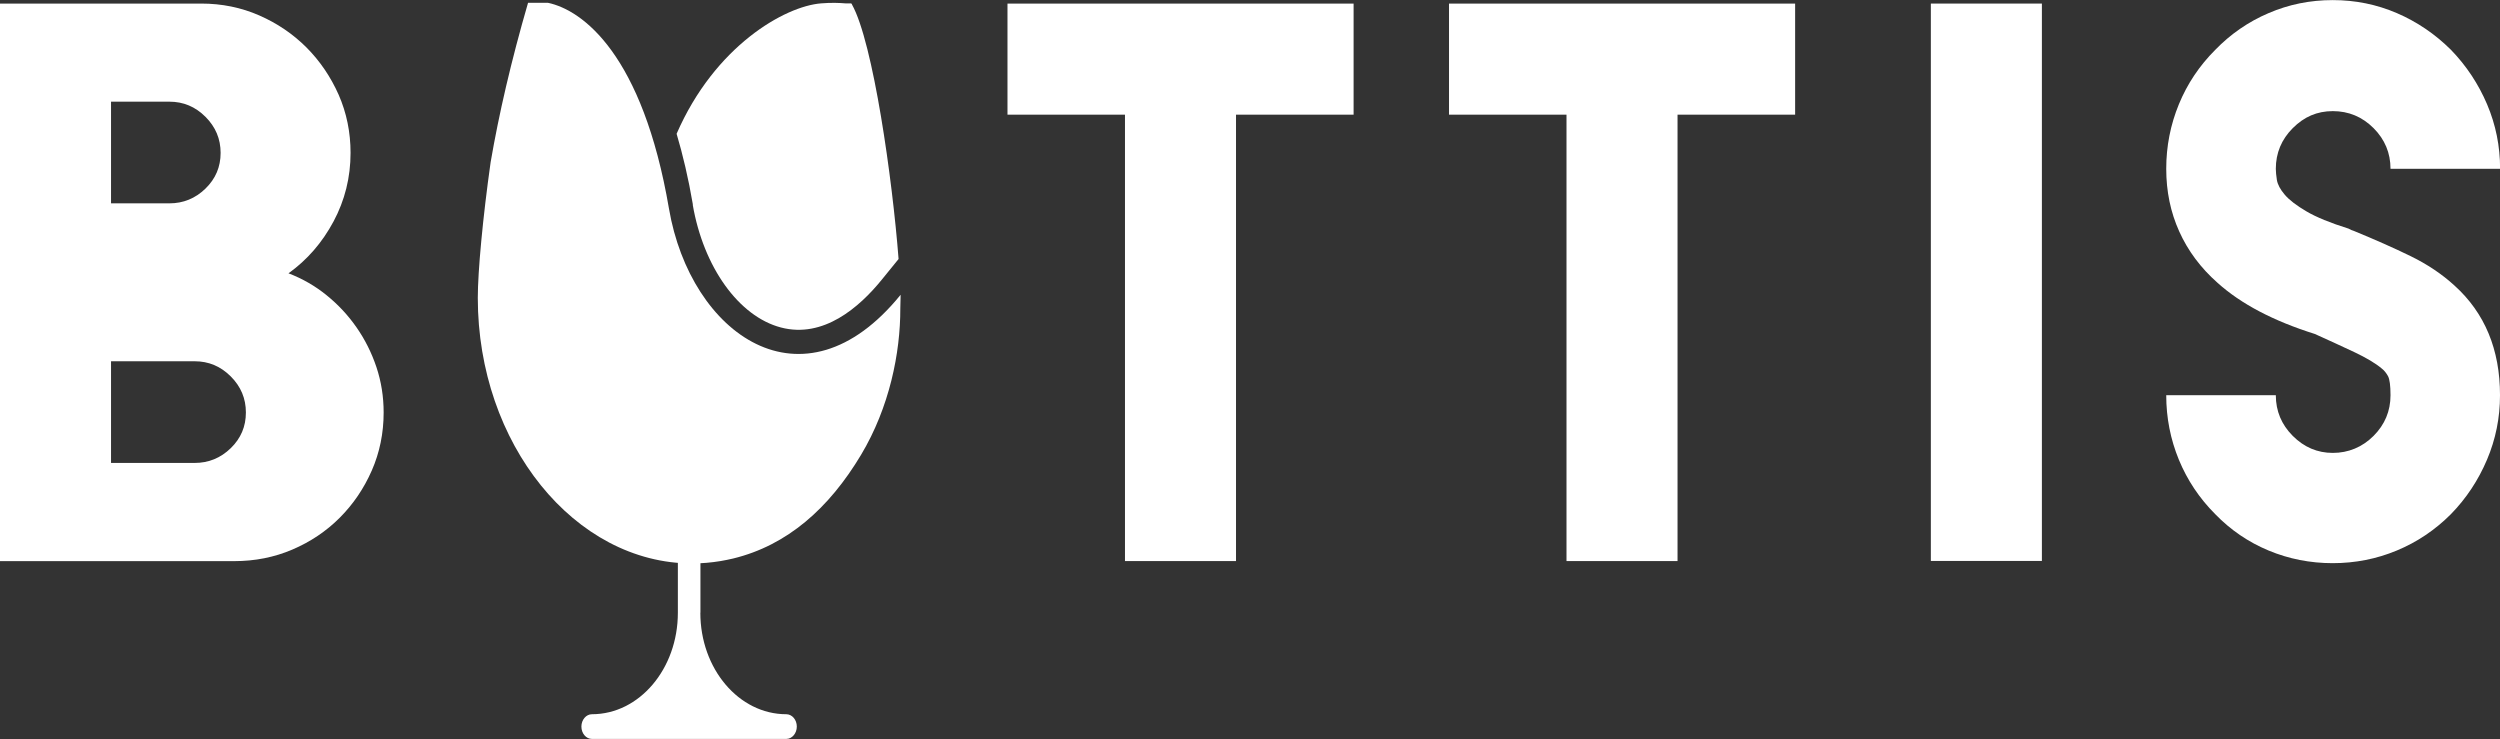 <?xml version="1.0" encoding="UTF-8"?>
<svg id="Livello_2" data-name="Livello 2" xmlns="http://www.w3.org/2000/svg" viewBox="0 0 259.16 76.62">
  <rect x="0" y="0" width="259.16" height="76.62" fill="#333333" stroke="none"/>
  <defs>
    <style>
      .cls-1 {
        fill: #fff;
      }
    </style>
  </defs>
  <g id="Livello_1-2" data-name="Livello 1">
    <g>
      <g>
        <path class="cls-1" d="M29.9,28.33c1.44.55,2.77,1.31,3.96,2.28,1.2.97,2.23,2.08,3.1,3.33.87,1.25,1.56,2.62,2.06,4.11.5,1.5.75,3.07.75,4.71,0,2.14-.41,4.15-1.23,6.02-.82,1.87-1.93,3.5-3.33,4.9-1.4,1.4-3.03,2.49-4.9,3.29-1.87.8-3.88,1.2-6.02,1.2H0V.37h20.86c2.14,0,4.15.41,6.02,1.23,1.87.82,3.5,1.93,4.9,3.33,1.39,1.4,2.5,3.03,3.33,4.9.82,1.87,1.23,3.88,1.23,6.02,0,2.54-.59,4.91-1.76,7.1-1.17,2.19-2.73,3.99-4.67,5.38ZM11.51,21.08h6.05c1.44,0,2.69-.51,3.74-1.53,1.05-1.02,1.57-2.25,1.57-3.7s-.52-2.69-1.57-3.74c-1.05-1.05-2.29-1.57-3.74-1.57h-6.05v10.54ZM20.18,47.99c1.44,0,2.69-.51,3.74-1.53,1.05-1.02,1.57-2.25,1.57-3.7s-.52-2.69-1.57-3.74c-1.05-1.05-2.29-1.57-3.74-1.57h-8.67v10.54h8.67Z"/>
        <path class="cls-1" d="M140.31,11.89h-12.18v46.27h-11.51V11.89h-12.18V.37h35.88v11.51Z"/>
        <path class="cls-1" d="M186.08,11.89h-12.18v46.27h-11.51V11.89h-12.18V.37h35.88v11.51Z"/>
        <path class="cls-1" d="M200.16,58.16V.37h11.51v57.78h-11.51Z"/>
        <path class="cls-1" d="M241.82,58.38c-2.34,0-4.56-.44-6.65-1.31-2.09-.87-3.94-2.13-5.53-3.77-1.64-1.64-2.9-3.53-3.77-5.64-.87-2.12-1.31-4.35-1.31-6.69h11.36c0,1.64.59,3.05,1.76,4.22,1.17,1.17,2.55,1.76,4.15,1.76s3.05-.59,4.22-1.76,1.76-2.58,1.76-4.22c0-1-.09-1.66-.26-1.98-.18-.32-.39-.59-.64-.78-.65-.55-1.61-1.12-2.88-1.72s-2.63-1.22-4.07-1.87c-4.29-1.35-7.65-3.11-10.09-5.31-1.74-1.54-3.06-3.31-3.96-5.31-.9-1.99-1.35-4.16-1.35-6.5s.44-4.57,1.31-6.69c.87-2.12,2.13-4,3.77-5.64,1.59-1.64,3.44-2.92,5.53-3.81,2.09-.9,4.31-1.35,6.65-1.35s4.56.45,6.65,1.35c2.09.9,3.96,2.17,5.61,3.81,1.59,1.64,2.84,3.53,3.74,5.64.9,2.12,1.35,4.35,1.35,6.69h-11.36c0-1.64-.59-3.05-1.76-4.22s-2.58-1.76-4.22-1.76-2.98.59-4.15,1.76c-1.17,1.17-1.76,2.58-1.76,4.22,0,.3.04.69.11,1.16.08.47.35.98.82,1.53.47.55,1.22,1.12,2.24,1.72,1.02.6,2.48,1.2,4.37,1.79l.3.15.23.08c2.19.9,4.16,1.77,5.9,2.62,1.74.85,3.26,1.87,4.56,3.06,3.14,2.84,4.71,6.63,4.71,11.36,0,2.34-.45,4.57-1.35,6.69-.9,2.12-2.14,4-3.74,5.64-1.64,1.64-3.51,2.9-5.61,3.77-2.09.87-4.31,1.31-6.65,1.31Z"/>
      </g>
      <path class="cls-1" d="M72.61,63.52v-12.01c0-.71-.49-1.28-1.09-1.28h-.16c-.6,0-1.09.58-1.09,1.28v12.01c0,5.81-3.99,10.52-8.91,10.52h0c-.6,0-1.09.58-1.09,1.28h0c0,.71.49,1.28,1.09,1.28h20.15c.6,0,1.09-.58,1.09-1.28h0c0-.71-.49-1.28-1.09-1.28h0c-4.92,0-8.91-4.71-8.91-10.52Z"/>
      <path class="cls-1" d="M71.81,21.21c1.11,6.48,4.78,11.6,9.15,12.74,4.39,1.15,8.11-2.07,10.46-4.97l1.73-2.13c-.63-8.21-2.63-22.45-4.83-26.38,0-.01,0-.03,0-.04,0,0-.02,0-.03,0-.01-.03-.03-.06-.04-.08h-.62c-.57-.05-1.45-.09-2.52,0-3.75.3-11.01,4.41-14.97,13.52.64,2.15,1.22,4.59,1.69,7.35Z"/>
      <path class="cls-1" d="M93.36,30.56c-10.13,12.5-21.79,4.06-24.01-8.92C66.62,5.65,60.41,1.05,56.8.29h-2.06c-1.75,6.03-3.02,11.52-3.88,16.53-.81,5.73-1.33,11.32-1.33,14.06,0,15.11,10.04,27.53,22.21,27.53,1.01,0,2-.09,2.97-.25.44-.08.87-.16,1.28-.26,5.64-1.37,9.96-5.22,13.27-10.75,2.95-4.93,4.08-10.57,4.07-15.17.02-.43.03-.87.03-1.3,0-.04,0-.08,0-.12Z"/>
    </g>
  </g>
</svg>